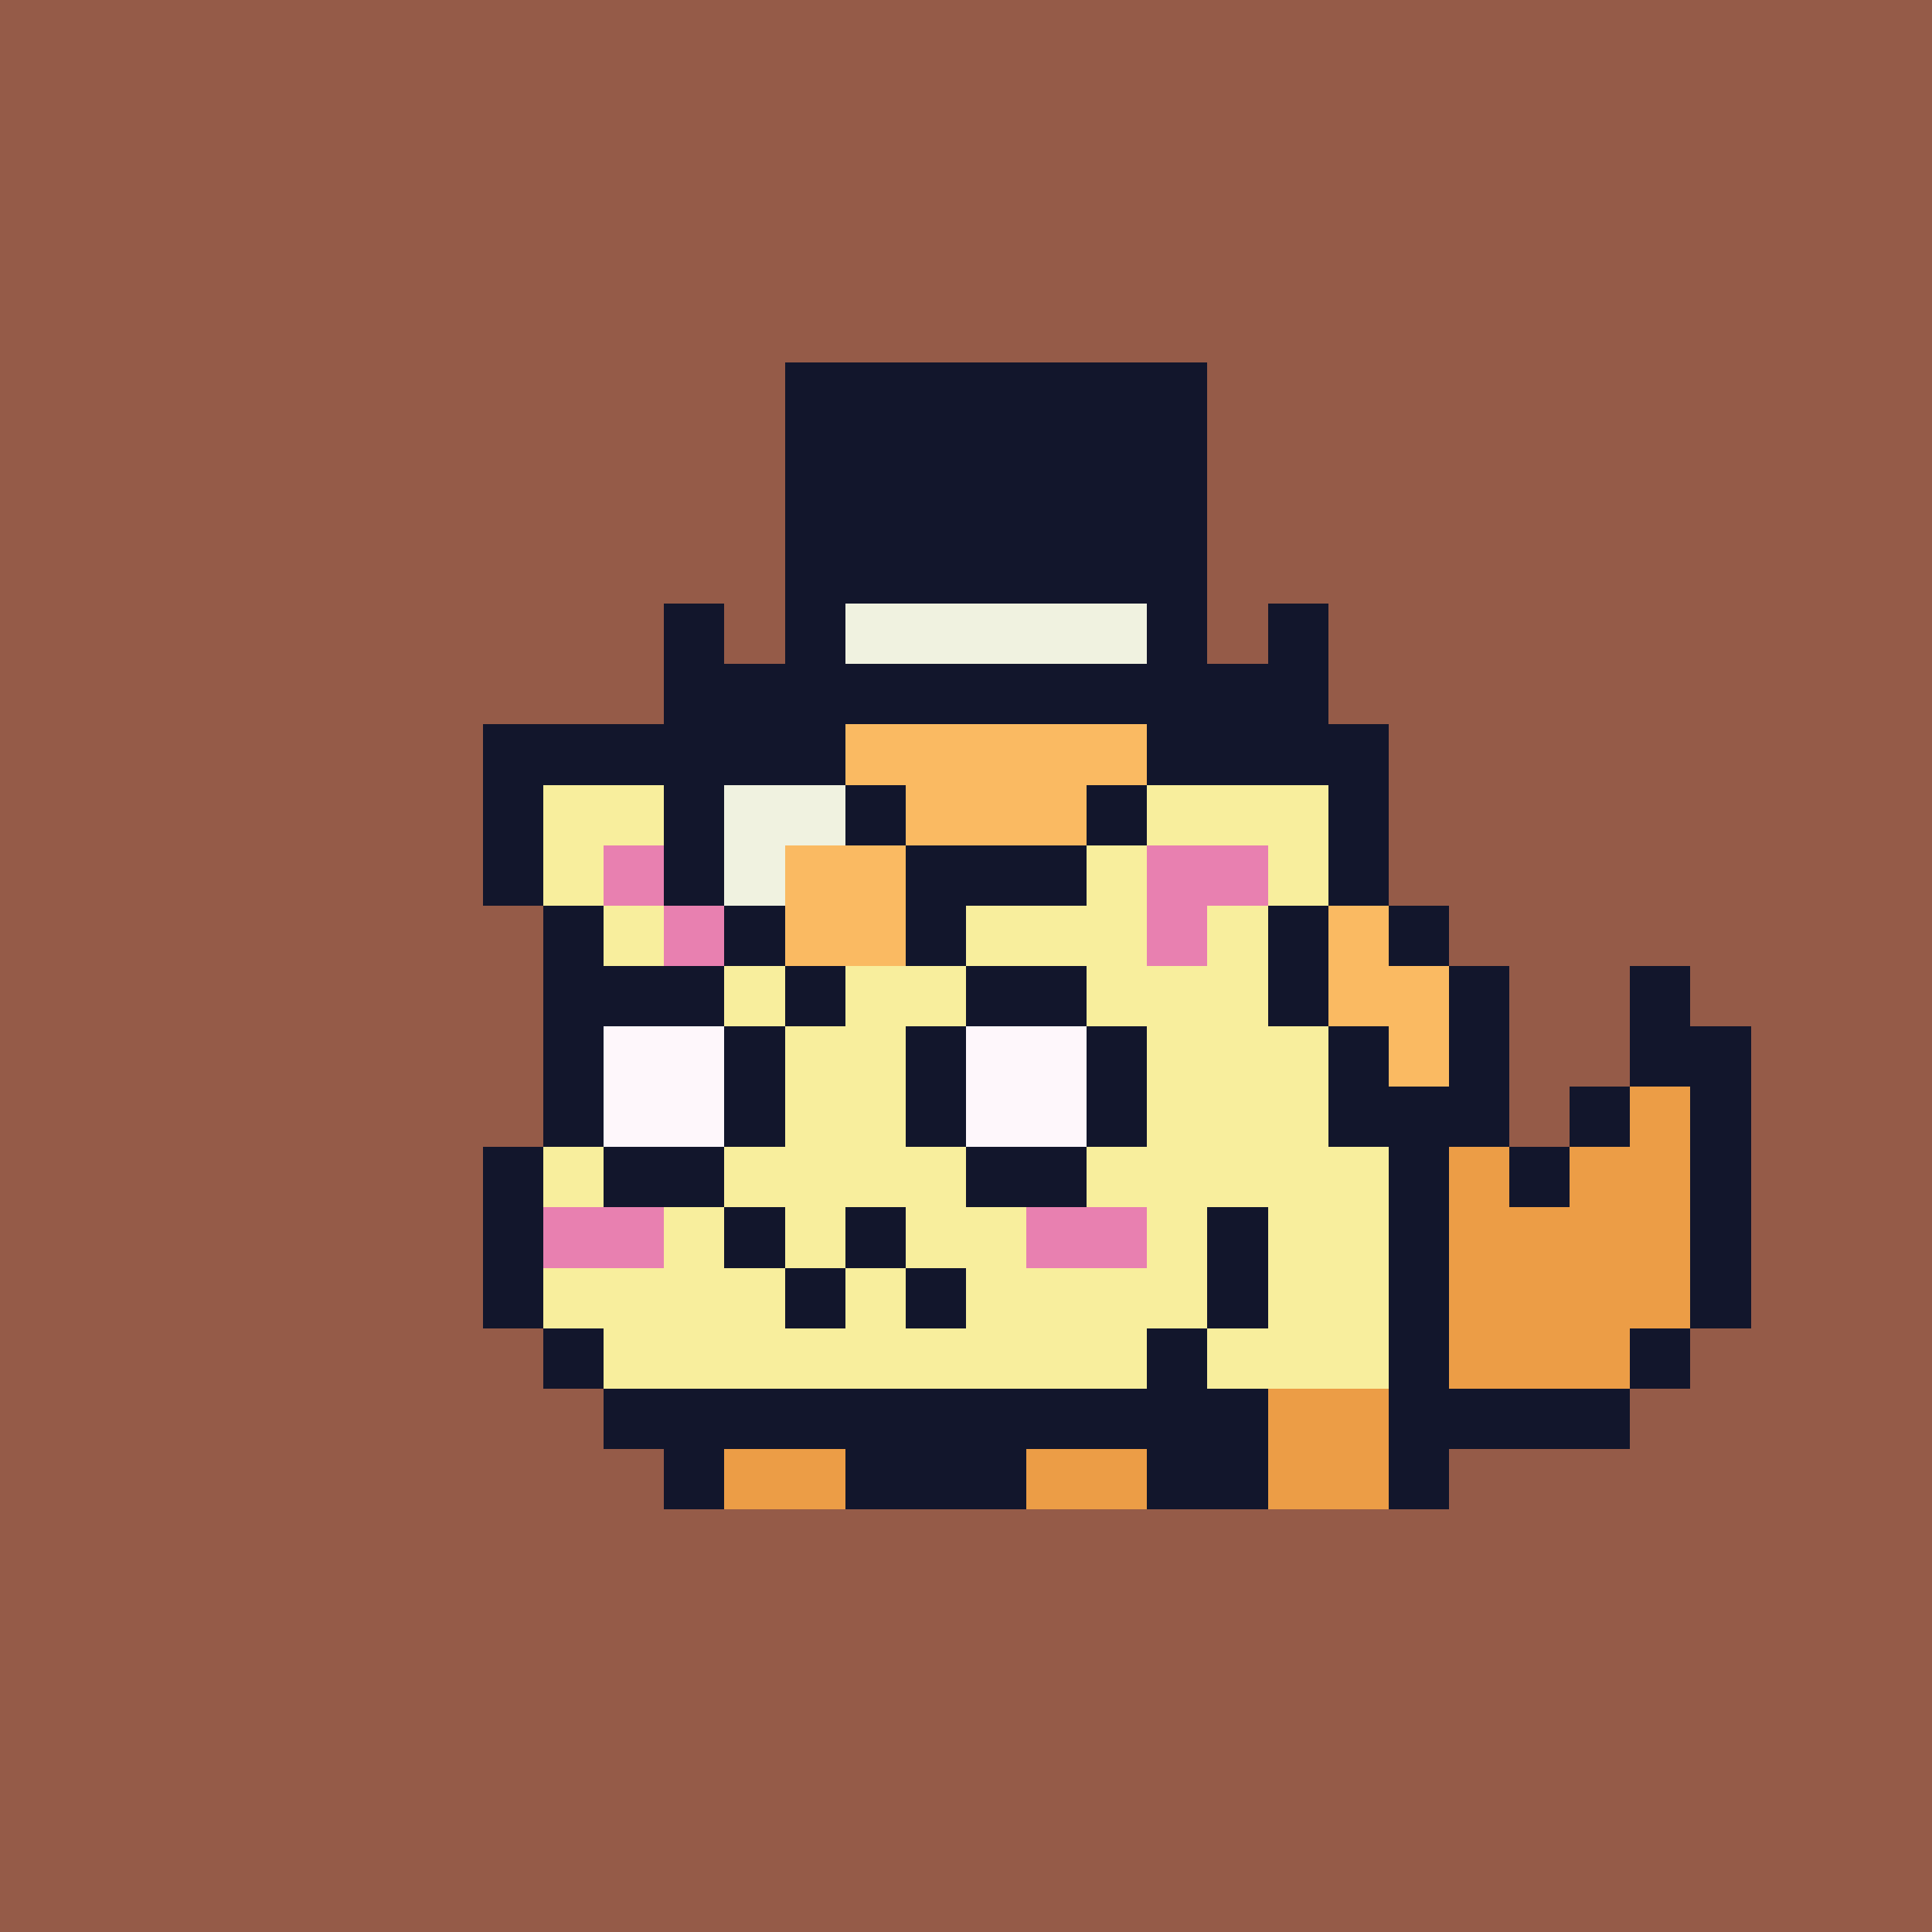 <svg xmlns="http://www.w3.org/2000/svg" viewBox="0 0 32 32" shape-rendering="crispEdges" width="512" height="512"><rect width="100%" height="100%" fill="#955b48"/><rect width="4" height="1" x="8" y="12" fill="#12162c"/><rect width="4" height="1" x="19" y="12" fill="#12162c"/><rect width="1" height="1" x="8" y="13" fill="#12162c"/><rect width="3" height="1" x="9" y="13" fill="#f8ee9d"/><rect width="1" height="1" x="12" y="13" fill="#12162c"/><rect width="1" height="1" x="18" y="13" fill="#12162c"/><rect width="3" height="1" x="19" y="13" fill="#f8ee9d"/><rect width="1" height="1" x="22" y="13" fill="#12162c"/><rect width="1" height="1" x="8" y="14" fill="#12162c"/><rect width="1" height="1" x="9" y="14" fill="#f8ee9d"/><rect width="2" height="1" x="10" y="14" fill="#e880b0"/><rect width="1" height="1" x="12" y="14" fill="#f8ee9d"/><rect width="5" height="1" x="13" y="14" fill="#12162c"/><rect width="1" height="1" x="18" y="14" fill="#f8ee9d"/><rect width="2" height="1" x="19" y="14" fill="#e880b0"/><rect width="1" height="1" x="21" y="14" fill="#f8ee9d"/><rect width="1" height="1" x="22" y="14" fill="#12162c"/><rect width="1" height="1" x="9" y="15" fill="#12162c"/><rect width="1" height="1" x="10" y="15" fill="#f8ee9d"/><rect width="1" height="1" x="11" y="15" fill="#e880b0"/><rect width="7" height="1" x="12" y="15" fill="#f8ee9d"/><rect width="1" height="1" x="19" y="15" fill="#e880b0"/><rect width="1" height="1" x="20" y="15" fill="#f8ee9d"/><rect width="1" height="1" x="21" y="15" fill="#12162c"/><rect width="3" height="1" x="9" y="16" fill="#12162c"/><rect width="4" height="1" x="12" y="16" fill="#f8ee9d"/><rect width="2" height="1" x="16" y="16" fill="#12162c"/><rect width="3" height="1" x="18" y="16" fill="#f8ee9d"/><rect width="1" height="1" x="21" y="16" fill="#12162c"/><rect width="1" height="1" x="9" y="17" fill="#12162c"/><rect width="2" height="1" x="10" y="17" fill="#fef7fb"/><rect width="1" height="1" x="12" y="17" fill="#12162c"/><rect width="2" height="1" x="13" y="17" fill="#f8ee9d"/><rect width="1" height="1" x="15" y="17" fill="#12162c"/><rect width="2" height="1" x="16" y="17" fill="#fef7fb"/><rect width="1" height="1" x="18" y="17" fill="#12162c"/><rect width="3" height="1" x="19" y="17" fill="#f8ee9d"/><rect width="1" height="1" x="22" y="17" fill="#12162c"/><rect width="1" height="1" x="9" y="18" fill="#12162c"/><rect width="2" height="1" x="10" y="18" fill="#fef7fb"/><rect width="1" height="1" x="12" y="18" fill="#12162c"/><rect width="2" height="1" x="13" y="18" fill="#f8ee9d"/><rect width="1" height="1" x="15" y="18" fill="#12162c"/><rect width="2" height="1" x="16" y="18" fill="#fef7fb"/><rect width="1" height="1" x="18" y="18" fill="#12162c"/><rect width="3" height="1" x="19" y="18" fill="#f8ee9d"/><rect width="2" height="1" x="22" y="18" fill="#12162c"/><rect width="1" height="1" x="8" y="19" fill="#12162c"/><rect width="1" height="1" x="9" y="19" fill="#f8ee9d"/><rect width="2" height="1" x="10" y="19" fill="#12162c"/><rect width="4" height="1" x="12" y="19" fill="#f8ee9d"/><rect width="2" height="1" x="16" y="19" fill="#12162c"/><rect width="5" height="1" x="18" y="19" fill="#f8ee9d"/><rect width="1" height="1" x="23" y="19" fill="#12162c"/><rect width="1" height="1" x="8" y="20" fill="#12162c"/><rect width="2" height="1" x="9" y="20" fill="#e880b0"/><rect width="1" height="1" x="11" y="20" fill="#f8ee9d"/><rect width="1" height="1" x="12" y="20" fill="#12162c"/><rect width="1" height="1" x="13" y="20" fill="#f8ee9d"/><rect width="1" height="1" x="14" y="20" fill="#12162c"/><rect width="2" height="1" x="15" y="20" fill="#f8ee9d"/><rect width="2" height="1" x="17" y="20" fill="#e880b0"/><rect width="1" height="1" x="19" y="20" fill="#f8ee9d"/><rect width="1" height="1" x="20" y="20" fill="#12162c"/><rect width="2" height="1" x="21" y="20" fill="#f8ee9d"/><rect width="1" height="1" x="23" y="20" fill="#12162c"/><rect width="1" height="1" x="8" y="21" fill="#12162c"/><rect width="4" height="1" x="9" y="21" fill="#f8ee9d"/><rect width="1" height="1" x="13" y="21" fill="#12162c"/><rect width="1" height="1" x="14" y="21" fill="#f8ee9d"/><rect width="1" height="1" x="15" y="21" fill="#12162c"/><rect width="4" height="1" x="16" y="21" fill="#f8ee9d"/><rect width="1" height="1" x="20" y="21" fill="#12162c"/><rect width="2" height="1" x="21" y="21" fill="#f8ee9d"/><rect width="1" height="1" x="23" y="21" fill="#12162c"/><rect width="1" height="1" x="9" y="22" fill="#12162c"/><rect width="9" height="1" x="10" y="22" fill="#f8ee9d"/><rect width="1" height="1" x="19" y="22" fill="#12162c"/><rect width="3" height="1" x="20" y="22" fill="#f8ee9d"/><rect width="1" height="1" x="23" y="22" fill="#12162c"/><rect width="11" height="1" x="10" y="23" fill="#12162c"/><rect width="2" height="1" x="21" y="23" fill="#ec9d46"/><rect width="1" height="1" x="23" y="23" fill="#12162c"/><rect width="1" height="1" x="11" y="24" fill="#12162c"/><rect width="2" height="1" x="12" y="24" fill="#ec9d46"/><rect width="3" height="1" x="14" y="24" fill="#12162c"/><rect width="2" height="1" x="17" y="24" fill="#ec9d46"/><rect width="2" height="1" x="19" y="24" fill="#12162c"/><rect width="2" height="1" x="21" y="24" fill="#ec9d46"/><rect width="1" height="1" x="23" y="24" fill="#12162c"/><rect width="1" height="1" x="27" y="16" fill="#12162c"/><rect width="2" height="1" x="27" y="17" fill="#12162c"/><rect width="1" height="1" x="24" y="18" fill="#12162c"/><rect width="1" height="1" x="26" y="18" fill="#12162c"/><rect width="1" height="1" x="27" y="18" fill="#ec9d46"/><rect width="1" height="1" x="28" y="18" fill="#12162c"/><rect width="1" height="1" x="24" y="19" fill="#ec9d46"/><rect width="1" height="1" x="25" y="19" fill="#12162c"/><rect width="2" height="1" x="26" y="19" fill="#ec9d46"/><rect width="1" height="1" x="28" y="19" fill="#12162c"/><rect width="4" height="1" x="24" y="20" fill="#ec9d46"/><rect width="1" height="1" x="28" y="20" fill="#12162c"/><rect width="4" height="1" x="24" y="21" fill="#ec9d46"/><rect width="1" height="1" x="28" y="21" fill="#12162c"/><rect width="3" height="1" x="24" y="22" fill="#ec9d46"/><rect width="1" height="1" x="27" y="22" fill="#12162c"/><rect width="3" height="1" x="24" y="23" fill="#12162c"/><rect width="7" height="1" x="13" y="6" fill="#12162c"/><rect width="7" height="1" x="13" y="7" fill="#12162c"/><rect width="7" height="1" x="13" y="8" fill="#12162c"/><rect width="7" height="1" x="13" y="9" fill="#12162c"/><rect width="1" height="1" x="11" y="10" fill="#12162c"/><rect width="1" height="1" x="13" y="10" fill="#12162c"/><rect width="5" height="1" x="14" y="10" fill="#f0f2e0"/><rect width="1" height="1" x="19" y="10" fill="#12162c"/><rect width="1" height="1" x="21" y="10" fill="#12162c"/><rect width="11" height="1" x="11" y="11" fill="#12162c"/><rect width="3" height="1" x="11" y="12" fill="#12162c"/><rect width="5" height="1" x="14" y="12" fill="#faba62"/><rect width="1" height="1" x="11" y="13" fill="#12162c"/><rect width="2" height="1" x="12" y="13" fill="#f0f2e0"/><rect width="1" height="1" x="14" y="13" fill="#12162c"/><rect width="3" height="1" x="15" y="13" fill="#faba62"/><rect width="1" height="1" x="18" y="13" fill="#12162c"/><rect width="1" height="1" x="11" y="14" fill="#12162c"/><rect width="1" height="1" x="12" y="14" fill="#f0f2e0"/><rect width="2" height="1" x="13" y="14" fill="#faba62"/><rect width="3" height="1" x="15" y="14" fill="#12162c"/><rect width="1" height="1" x="12" y="15" fill="#12162c"/><rect width="2" height="1" x="13" y="15" fill="#faba62"/><rect width="1" height="1" x="15" y="15" fill="#12162c"/><rect width="1" height="1" x="22" y="15" fill="#faba62"/><rect width="1" height="1" x="23" y="15" fill="#12162c"/><rect width="1" height="1" x="13" y="16" fill="#12162c"/><rect width="2" height="1" x="22" y="16" fill="#faba62"/><rect width="1" height="1" x="24" y="16" fill="#12162c"/><rect width="1" height="1" x="23" y="17" fill="#faba62"/><rect width="1" height="1" x="24" y="17" fill="#12162c"/><rect width="1" height="1" x="24" y="18" fill="#12162c"/></svg>